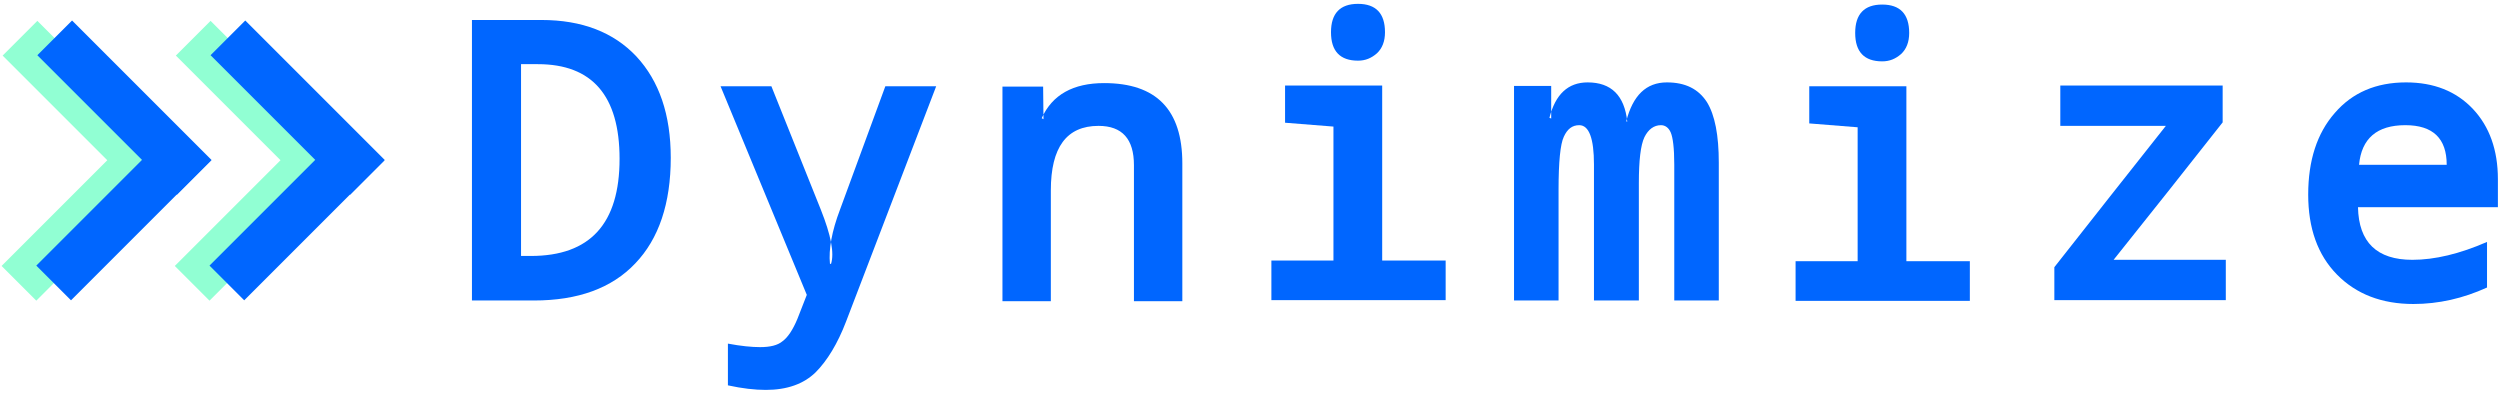 <?xml version="1.0" encoding="UTF-8"?>

<svg version="1.2" baseProfile="tiny" width="71.3mm" height="11.2mm" viewBox="0 0 7130 1120" preserveAspectRatio="xMidYMid" fill-rule="evenodd" clip-path="url(#presentation_clip_path)" stroke-width="28.222" stroke-linejoin="round" xmlns="http://www.w3.org/2000/svg" xmlns:ooo="http://xml.openoffice.org/svg/export" xmlns:xlink="http://www.w3.org/1999/xlink" xml:space="preserve">
 <defs class="ClipPathGroup">
  <clipPath id="presentation_clip_path" clipPathUnits="userSpaceOnUse">
   <rect x="0" y="0" width="7130" height="1120"/>
  </clipPath>
 </defs>
 <defs class="TextShapeIndex">
  <g ooo:slide="id1" ooo:id-list="id3 id4 id5 id6 id7 id8 id9 id10 id11 id12 id13 id14 id15 id16 id17 id18"/>
 </defs>
 <defs class="EmbeddedBulletChars">
  <g id="bullet-char-template(57356)" transform="scale(0,-0)">
   <path d="M 580,1141 L 1163,571 580,0 -4,571 580,1141 Z"/>
  </g>
  <g id="bullet-char-template(57354)" transform="scale(0,-0)">
   <path d="M 8,1128 L 1137,1128 1137,0 8,0 8,1128 Z"/>
  </g>
  <g id="bullet-char-template(10146)" transform="scale(0,-0)">
   <path d="M 174,0 L 602,739 174,1481 1456,739 174,0 Z M 1358,739 L 309,1346 659,739 1358,739 Z"/>
  </g>
  <g id="bullet-char-template(10132)" transform="scale(0,-0)">
   <path d="M 2015,739 L 1276,0 717,0 1260,543 174,543 174,936 1260,936 717,1481 1274,1481 2015,739 Z"/>
  </g>
  <g id="bullet-char-template(10007)" transform="scale(0,-0)">
   <path d="M 0,-2 C -7,14 -16,27 -25,37 L 356,567 C 262,823 215,952 215,954 215,979 228,992 255,992 264,992 276,990 289,987 310,991 331,999 354,1012 L 381,999 492,748 772,1049 836,1024 860,1049 C 881,1039 901,1025 922,1006 886,937 835,863 770,784 769,783 710,716 594,584 L 774,223 C 774,196 753,168 711,139 L 727,119 C 717,90 699,76 672,76 641,76 570,178 457,381 L 164,-76 C 142,-110 111,-127 72,-127 30,-127 9,-110 8,-76 1,-67 -2,-52 -2,-32 -2,-23 -1,-13 0,-2 Z"/>
  </g>
  <g id="bullet-char-template(10004)" transform="scale(0,-0)">
   <path d="M 285,-33 C 182,-33 111,30 74,156 52,228 41,333 41,471 41,549 55,616 82,672 116,743 169,778 240,778 293,778 328,747 346,684 L 369,508 C 377,444 397,411 428,410 L 1163,1116 C 1174,1127 1196,1133 1229,1133 1271,1133 1292,1118 1292,1087 L 1292,965 C 1292,929 1282,901 1262,881 L 442,47 C 390,-6 338,-33 285,-33 Z"/>
  </g>
  <g id="bullet-char-template(9679)" transform="scale(0,-0)">
   <path d="M 813,0 C 632,0 489,54 383,161 276,268 223,411 223,592 223,773 276,916 383,1023 489,1130 632,1184 813,1184 992,1184 1136,1130 1245,1023 1353,916 1407,772 1407,592 1407,412 1353,268 1245,161 1136,54 992,0 813,0 Z"/>
  </g>
  <g id="bullet-char-template(8226)" transform="scale(0,-0)">
   <path d="M 346,457 C 273,457 209,483 155,535 101,586 74,649 74,723 74,796 101,859 155,911 209,963 273,989 346,989 419,989 480,963 531,910 582,859 608,796 608,723 608,648 583,586 532,535 482,483 420,457 346,457 Z"/>
  </g>
  <g id="bullet-char-template(8211)" transform="scale(0,-0)">
   <path d="M -4,459 L 1135,459 1135,606 -4,606 -4,459 Z"/>
  </g>
 </defs>
 <defs class="TextEmbeddedBitmaps"/>
 <g>
  <g id="id2" class="Master_Slide">
   <g id="bg-id2" class="Background"/>
   <g id="bo-id2" class="BackgroundObjects"/>
  </g>
 </g>
 <g class="SlideGroup">
  <g>
   <g id="id1" class="Slide" clip-path="url(#presentation_clip_path)">
    <g class="Page">
     <g class="Group">
      <g class="Group">
       <g class="Group">
        <g class="com.sun.star.drawing.OpenBezierShape">
         <g id="id3">
          <path fill="none" stroke="rgb(145,255,211)" stroke-width="140" stroke-linejoin="round" d="M 548,808 C 681,675 813,543 946,410"/>
         </g>
        </g>
        <g class="com.sun.star.drawing.OpenBezierShape">
         <g id="id4">
          <path fill="none" stroke="rgb(145,255,211)" stroke-width="140" stroke-linejoin="round" d="M 551,109 C 684,242 816,374 949,507"/>
         </g>
        </g>
       </g>
       <g class="Group">
        <g class="com.sun.star.drawing.OpenBezierShape">
         <g id="id5">
          <path fill="none" stroke="rgb(0,102,255)" stroke-width="140" stroke-linejoin="round" d="M 647,807 C 780,674 912,542 1045,409"/>
         </g>
        </g>
        <g class="com.sun.star.drawing.OpenBezierShape">
         <g id="id6">
          <path fill="none" stroke="rgb(0,102,255)" stroke-width="140" stroke-linejoin="round" d="M 650,108 C 783,241 915,373 1048,506"/>
         </g>
        </g>
       </g>
      </g>
      <g class="Group">
       <g class="com.sun.star.drawing.ClosedBezierShape">
        <g id="id7">
         <path fill="rgb(0,102,255)" stroke="none" d="M 1346,857 L 1346,57 1544,57 C 1660,57 1750,92 1815,161 1880,231 1913,327 1913,450 1913,580 1879,681 1812,751 1745,822 1648,857 1523,857 L 1346,857 Z M 1486,183 L 1486,730 1514,730 C 1683,730 1767,638 1767,453 1767,273 1689,183 1534,183 L 1486,183 Z"/>
        </g>
       </g>
       <g class="com.sun.star.drawing.ClosedBezierShape">
        <g id="id8">
         <path fill="rgb(0,102,255)" stroke="none" d="M 2055,246 L 2200,246 2341,598 C 2370,671 2380,722 2370,753 L 2367,752 C 2363,712 2372,660 2396,597 L 2525,246 2670,246 2413,917 C 2389,980 2359,1029 2326,1062 2292,1095 2245,1112 2184,1112 2153,1112 2117,1108 2076,1099 L 2076,980 C 2113,987 2144,990 2168,990 2196,990 2218,985 2232,973 2247,962 2261,941 2274,910 L 2301,841 2055,246 Z"/>
        </g>
       </g>
       <g class="com.sun.star.drawing.ClosedBezierShape">
        <g id="id9">
         <path fill="rgb(0,102,255)" stroke="none" d="M 3234,859 L 3234,471 C 3234,397 3201,359 3133,359 3042,359 2997,420 2997,543 L 2997,859 2859,859 2859,247 2975,247 2976,340 2971,337 C 3001,270 3061,237 3149,237 3298,237 3372,313 3372,466 L 3372,859 3234,859 Z"/>
        </g>
       </g>
       <g class="com.sun.star.drawing.ClosedBezierShape">
        <g id="id10">
         <path fill="rgb(0,102,255)" stroke="none" d="M 3873,11 C 3924,11 3950,38 3950,92 3950,118 3942,138 3927,152 3911,166 3894,173 3873,173 3822,173 3796,146 3796,92 3796,38 3822,11 3873,11 Z M 3803,361 L 3665,350 3665,244 3942,244 3942,743 4123,743 4123,856 3626,856 3626,743 3803,743 3803,361 Z"/>
        </g>
       </g>
       <g class="com.sun.star.drawing.ClosedBezierShape">
        <g id="id11">
         <path fill="rgb(0,102,255)" stroke="none" d="M 4775,857 L 4775,469 C 4775,422 4771,392 4765,378 4759,364 4749,357 4737,357 4717,357 4701,369 4690,391 4679,414 4674,458 4674,522 L 4674,857 4546,857 4546,469 C 4546,395 4532,357 4504,357 4484,357 4470,368 4460,390 4450,411 4445,462 4445,541 L 4445,857 4318,857 4318,245 4424,245 4424,338 4419,336 C 4436,269 4472,235 4528,235 4595,235 4633,272 4641,347 L 4638,346 C 4657,272 4695,235 4754,235 4807,235 4844,254 4868,291 4891,328 4902,386 4902,464 L 4902,857 4775,857 Z"/>
        </g>
       </g>
       <g class="com.sun.star.drawing.ClosedBezierShape">
        <g id="id12">
         <path fill="rgb(0,102,255)" stroke="none" d="M 5368,13 C 5419,13 5445,40 5445,94 5445,120 5437,140 5422,154 5406,168 5389,175 5368,175 5317,175 5291,148 5291,94 5291,40 5317,13 5368,13 Z M 5298,363 L 5160,352 5160,246 5437,246 5437,745 5618,745 5618,858 5121,858 5121,745 5298,745 5298,363 Z"/>
        </g>
       </g>
       <g class="com.sun.star.drawing.ClosedBezierShape">
        <g id="id13">
         <path fill="rgb(0,102,255)" stroke="none" d="M 6348,856 C 6185,856 6022,856 5859,856 5859,825 5859,793 5859,762 5965,627 6071,493 6177,359 6076,359 5976,359 5876,359 5876,321 5876,282 5876,244 6030,244 6185,244 6339,244 6339,279 6339,314 6339,349 6236,480 6132,611 6028,741 6135,741 6242,741 6348,741 6348,779 6348,818 6348,856 Z"/>
        </g>
       </g>
       <g class="com.sun.star.drawing.ClosedBezierShape">
        <g id="id14">
         <path fill="rgb(0,102,255)" stroke="none" d="M 7124,591 L 6725,591 C 6727,691 6779,741 6880,741 6944,741 7015,724 7093,690 L 7093,820 C 7025,851 6955,867 6883,867 6793,867 6720,839 6665,783 6610,727 6583,651 6583,555 6583,458 6608,380 6659,322 6709,264 6777,235 6862,235 6941,235 7005,260 7053,311 7100,361 7124,428 7124,511 L 7124,591 Z M 6728,470 L 6978,470 C 6978,395 6939,357 6860,357 6779,357 6735,395 6728,470 Z"/>
        </g>
       </g>
      </g>
      <g class="Group">
       <g class="Group">
        <g class="com.sun.star.drawing.OpenBezierShape">
         <g id="id15">
          <path fill="none" stroke="rgb(145,255,211)" stroke-width="140" stroke-linejoin="round" d="M 54,808 C 187,675 319,543 452,410"/>
         </g>
        </g>
        <g class="com.sun.star.drawing.OpenBezierShape">
         <g id="id16">
          <path fill="none" stroke="rgb(145,255,211)" stroke-width="140" stroke-linejoin="round" d="M 57,109 C 190,242 322,374 455,507"/>
         </g>
        </g>
       </g>
       <g class="Group">
        <g class="com.sun.star.drawing.OpenBezierShape">
         <g id="id17">
          <path fill="none" stroke="rgb(0,102,255)" stroke-width="140" stroke-linejoin="round" d="M 153,807 C 286,674 418,542 551,409"/>
         </g>
        </g>
        <g class="com.sun.star.drawing.OpenBezierShape">
         <g id="id18">
          <path fill="none" stroke="rgb(0,102,255)" stroke-width="140" stroke-linejoin="round" d="M 156,108 C 289,241 421,373 554,506"/>
         </g>
        </g>
       </g>
      </g>
     </g>
    </g>
   </g>
  </g>
 </g>
</svg>